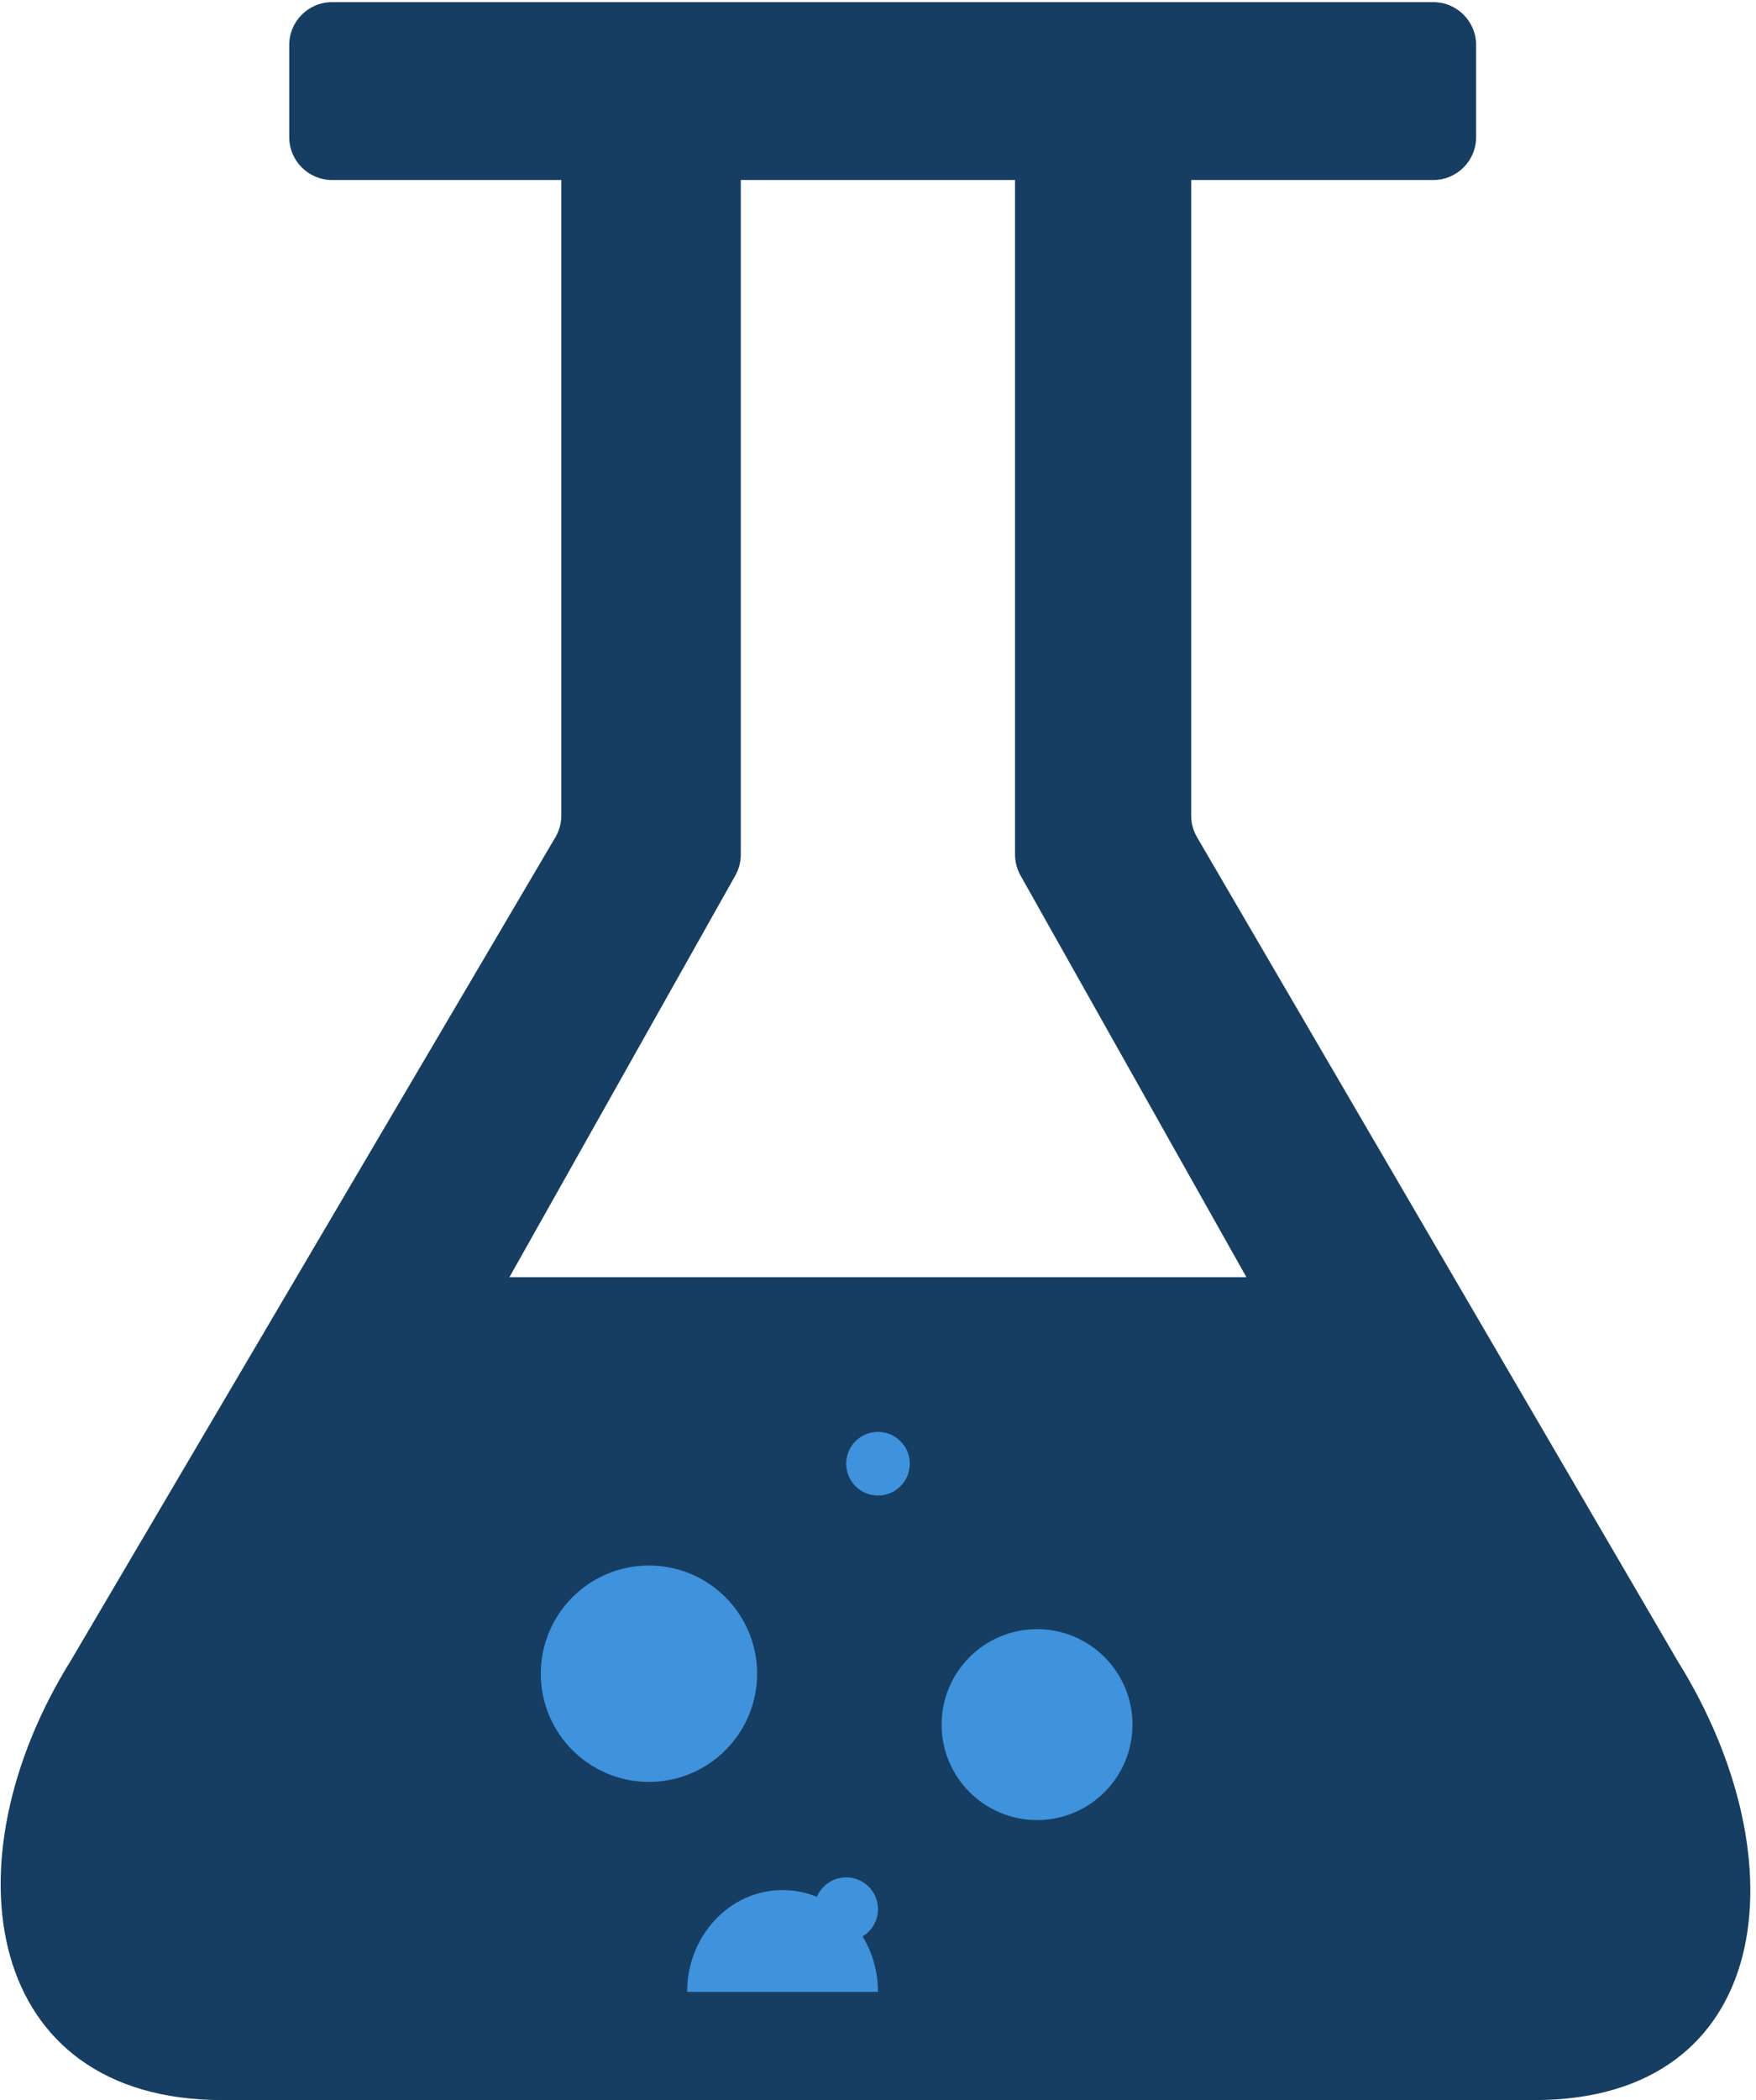 <?xml version="1.0" encoding="utf-8"?>
<svg width="276" height="330" viewBox="0 0 276 330" fill="none" xmlns="http://www.w3.org/2000/svg">
<g clip-path="url(#clip0)">
<path fill-rule="evenodd" clip-rule="evenodd" d="M263.664 260.97L188.143 131.553C187.542 130.523 187.225 129.351 187.225 128.158V28.286H225.276C228.996 28.286 232.011 25.271 232.011 21.551V7.072C232.011 3.352 228.996 0.337 225.276 0.337H52.195C48.475 0.337 45.46 3.352 45.46 7.072V21.551C45.46 25.271 48.475 28.286 52.195 28.286H88.225V128.145C88.225 129.346 87.904 130.526 87.294 131.561L11.113 260.97C-8.62 292.69 -2.497 330 34.947 330H241.164C278.676 330 283.397 292.623 263.664 260.97ZM116.437 28.286V134.277C116.437 135.433 116.139 136.571 115.572 137.579L80.07 200.694H195.907L160.404 137.579C159.837 136.571 159.539 135.433 159.539 134.277V28.286H116.437Z" fill="#163E62"/>
<circle cx="163" cy="271" r="15" fill="#3F92DC"/>
<circle cx="138" cy="230" r="5" fill="#3F92DC"/>
<circle cx="133" cy="300" r="5" fill="#3F92DC"/>
<circle cx="102" cy="263" r="17" fill="#3F92DC"/>
<path d="M123 297C114.716 297 108 304.163 108 313H138C138 304.163 131.284 297 123 297Z" fill="#3F92DC"/>
</g>
<defs>
<clipPath id="clip0">
<rect width="275.449" height="330" fill="white"/>
</clipPath>
</defs>
</svg>
